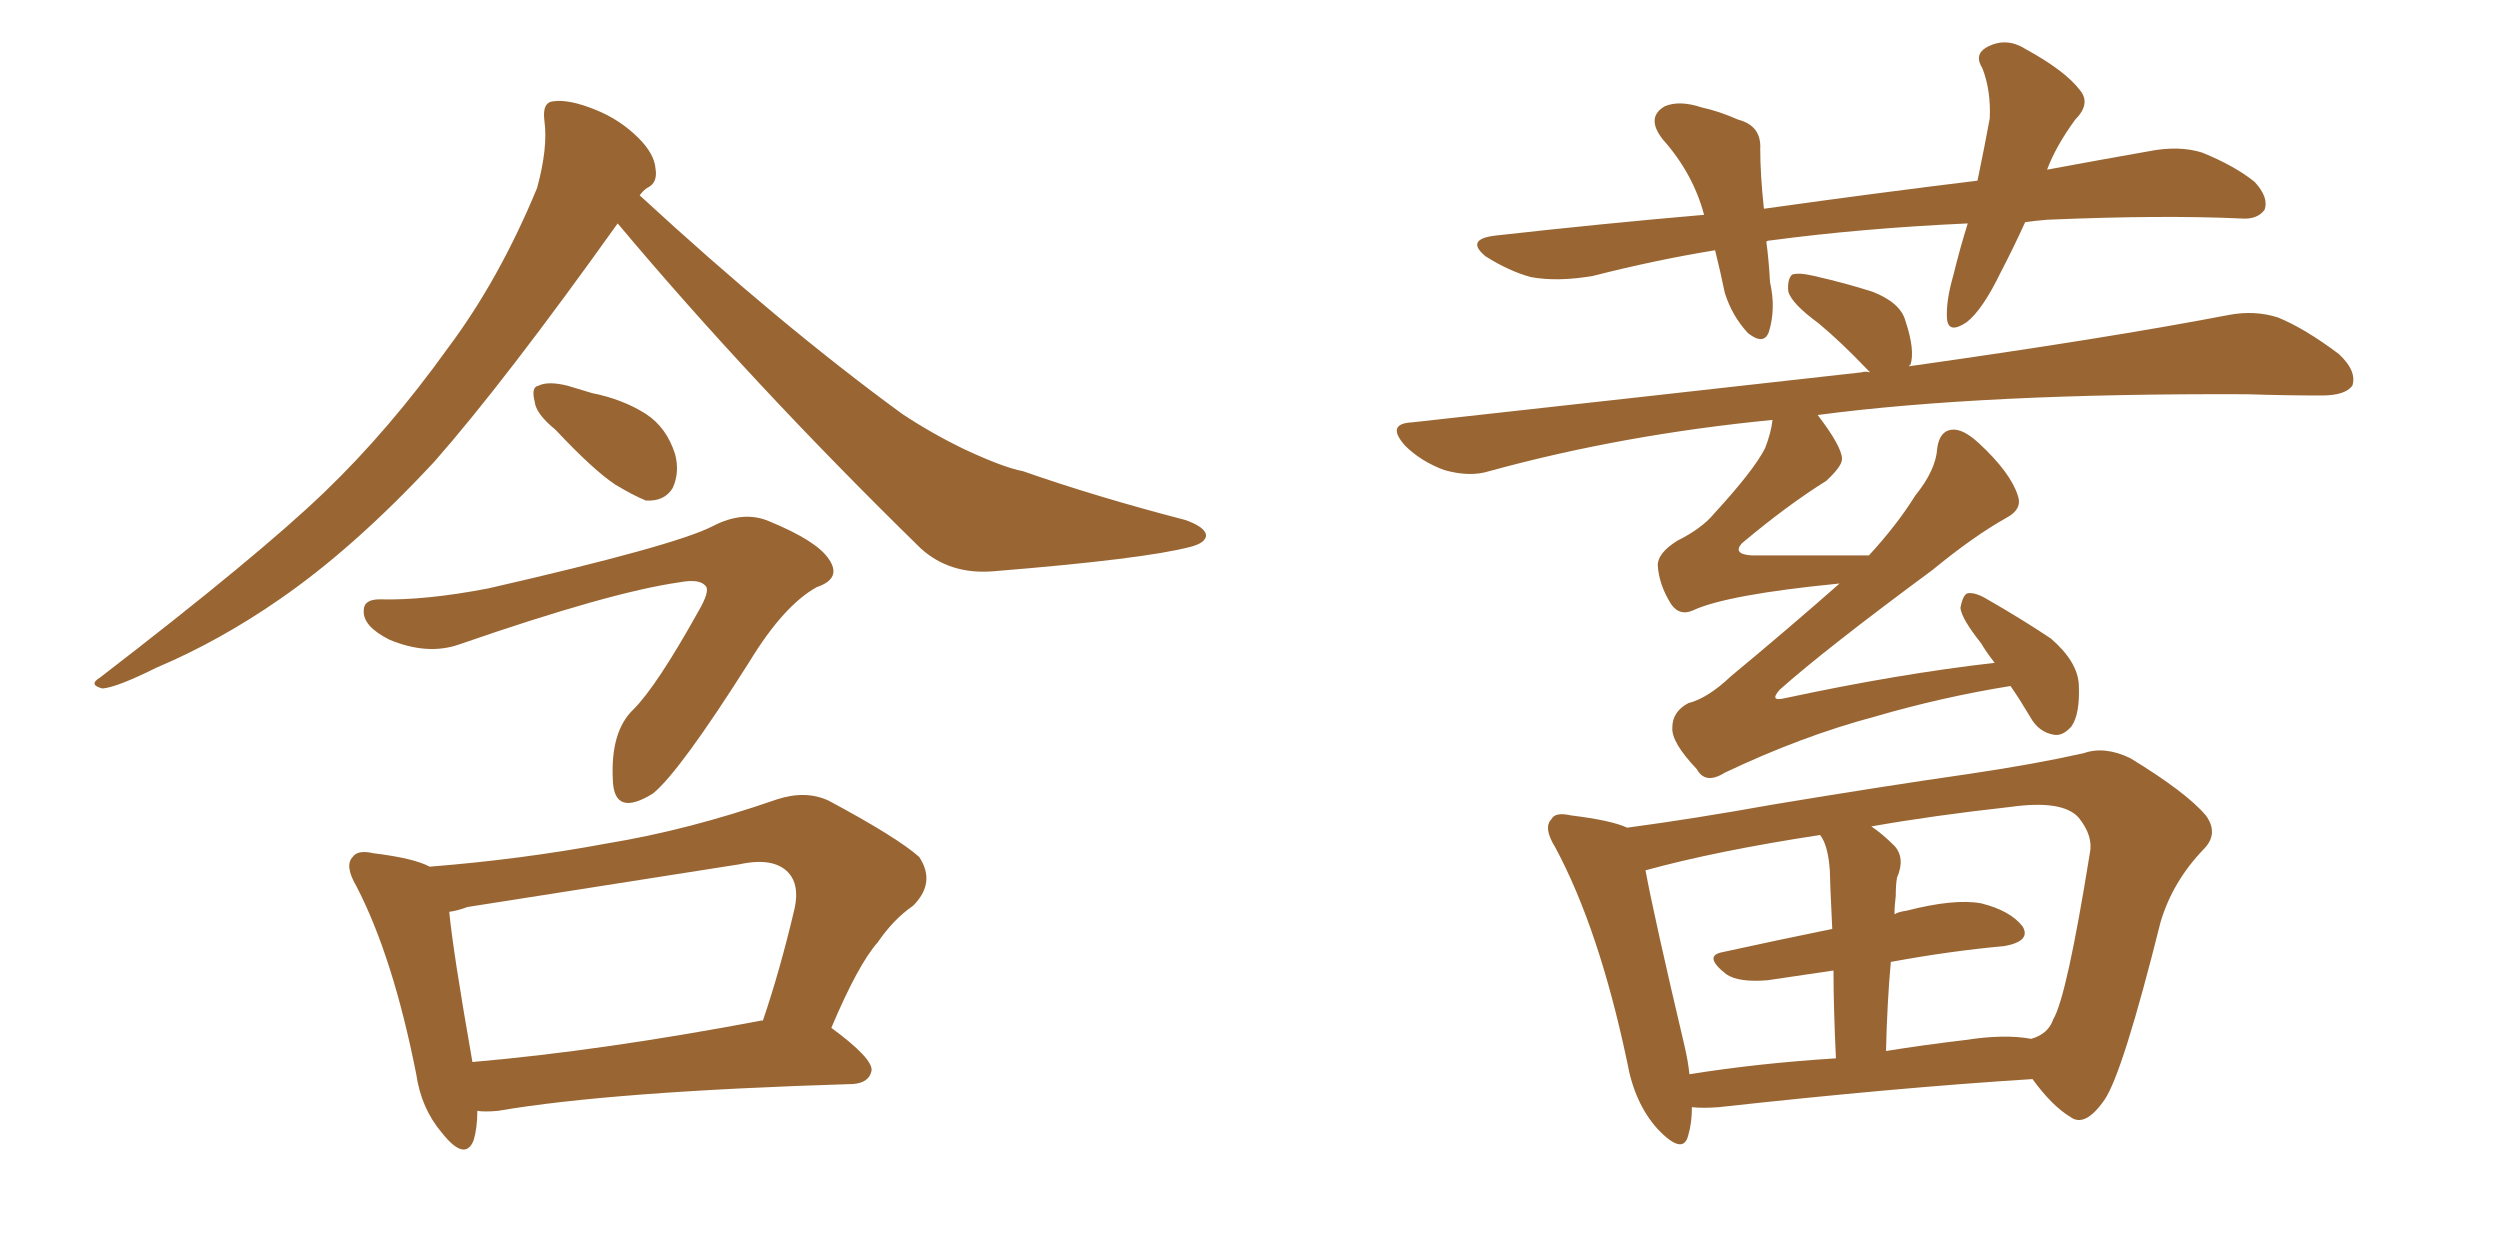 <svg xmlns="http://www.w3.org/2000/svg" xmlns:xlink="http://www.w3.org/1999/xlink" width="300" height="150"><path fill="#996633" padding="10" d="M74.12 26.81L74.12 26.81Q60.64 45.70 52.15 55.37L52.15 55.37Q42.48 65.77 33.54 71.92L33.54 71.92Q26.37 76.90 18.75 80.13L18.75 80.13Q14.06 82.47 12.30 82.62L12.30 82.62Q10.55 82.18 12.01 81.30L12.01 81.30Q31.05 66.65 38.96 59.03L38.96 59.03Q46.73 51.56 53.76 41.75L53.76 41.75Q59.91 33.54 64.45 22.56L64.45 22.56Q65.77 17.72 65.33 14.50L65.33 14.50Q65.04 12.30 66.36 12.16L66.36 12.16Q68.26 11.87 71.48 13.18L71.48 13.18Q74.41 14.36 76.61 16.55L76.61 16.55Q78.52 18.46 78.66 20.21L78.66 20.21Q78.96 21.97 77.64 22.56L77.64 22.56Q77.20 22.85 76.76 23.44L76.76 23.44Q93.60 38.96 108.25 49.66L108.25 49.66Q111.77 52.00 115.72 53.91L115.72 53.91Q120.41 56.10 122.75 56.54L122.75 56.54Q131.54 59.62 142.24 62.40L142.24 62.40Q144.73 63.28 144.73 64.31L144.73 64.31Q144.58 65.19 142.82 65.63L142.82 65.63Q137.26 67.09 119.24 68.55L119.24 68.55Q113.96 68.99 110.45 65.77L110.45 65.77Q90.09 45.85 74.12 26.81ZM66.65 51.56L66.65 51.56Q64.31 49.66 64.16 48.19L64.16 48.19Q63.72 46.44 64.60 46.29L64.60 46.29Q65.77 45.70 68.12 46.29L68.12 46.29Q69.58 46.73 71.04 47.17L71.04 47.17Q74.71 47.90 77.49 49.66L77.49 49.66Q79.98 51.27 81.01 54.49L81.01 54.49Q81.59 56.69 80.71 58.59L80.71 58.59Q79.69 60.21 77.49 60.06L77.49 60.06Q76.03 59.47 73.83 58.15L73.83 58.15Q71.19 56.40 66.65 51.56ZM55.08 77.34L55.08 77.34Q51.27 78.66 46.73 76.76L46.73 76.76Q43.51 75.15 43.65 73.24L43.65 73.24Q43.65 71.92 45.56 71.92L45.56 71.92Q50.98 72.07 58.59 70.61L58.59 70.61Q81.01 65.48 85.55 63.13L85.55 63.13Q89.21 61.23 92.29 62.55L92.29 62.55Q98.00 64.89 99.46 67.09L99.46 67.09Q101.07 69.43 98.00 70.46L98.00 70.46Q94.04 72.66 89.94 79.39L89.94 79.39Q81.59 92.58 78.37 95.21L78.37 95.21Q73.68 98.14 73.54 93.60L73.54 93.60Q73.24 87.74 76.03 85.11L76.03 85.11Q78.81 82.32 83.79 73.39L83.79 73.39Q85.25 70.90 84.67 70.31L84.67 70.31Q83.94 69.43 81.59 69.87L81.59 69.87Q73.24 71.04 55.08 77.34ZM57.28 133.30L57.28 133.30Q57.28 135.35 56.84 136.82L56.84 136.82Q55.81 139.45 53.03 135.94L53.03 135.94Q50.54 133.01 49.95 128.91L49.95 128.91Q47.17 114.84 42.77 106.35L42.77 106.35Q41.31 103.86 42.33 102.83L42.33 102.83Q42.92 101.95 44.82 102.39L44.82 102.39Q49.66 102.98 51.56 104.00L51.56 104.00Q62.55 103.13 72.80 101.22L72.80 101.22Q82.62 99.61 93.16 95.95L93.16 95.95Q96.68 94.78 99.46 96.09L99.46 96.09Q107.67 100.49 110.30 102.83L110.30 102.83Q112.35 105.91 109.57 108.69L109.57 108.69Q107.23 110.30 105.32 113.09L105.32 113.09Q102.98 115.72 99.76 123.34L99.76 123.34Q104.74 127.00 104.59 128.47L104.59 128.47Q104.30 129.93 102.39 130.08L102.39 130.08Q73.39 130.96 59.77 133.30L59.77 133.30Q58.15 133.45 57.28 133.30ZM91.41 122.46L91.41 122.46L91.41 122.46Q91.41 122.46 91.55 122.46L91.55 122.46Q93.60 116.46 95.36 108.98L95.36 108.98Q95.95 106.20 94.63 104.74L94.63 104.74Q92.87 102.83 88.77 103.71L88.77 103.71Q72.95 106.20 56.10 108.84L56.10 108.84Q54.93 109.28 53.91 109.42L53.91 109.42Q54.35 114.11 56.69 127.44L56.69 127.44Q72.07 126.12 91.41 122.46ZM243.02 26.66L243.02 26.66Q241.55 29.88 240.09 32.67L240.09 32.67Q237.89 37.21 235.99 38.67L235.99 38.67Q233.79 40.14 233.64 38.23L233.64 38.23Q233.50 36.18 234.38 33.11L234.38 33.11Q235.25 29.59 236.13 26.81L236.13 26.81Q223.39 27.39 212.40 28.86L212.40 28.86Q212.11 28.86 211.96 29.00L211.96 29.00Q212.26 31.20 212.40 33.84L212.40 33.84Q213.13 37.06 212.26 39.84L212.26 39.84Q211.67 41.46 209.77 39.99L209.77 39.99Q207.86 37.94 206.98 35.16L206.98 35.16Q206.40 32.37 205.81 30.03L205.81 30.03Q198.63 31.20 191.16 33.11L191.16 33.11Q186.91 33.84 183.69 33.25L183.69 33.25Q181.05 32.52 178.27 30.76L178.27 30.76Q175.78 28.71 179.44 28.27L179.44 28.27Q192.48 26.81 204.49 25.78L204.49 25.78Q203.17 20.80 199.51 16.70L199.51 16.70Q197.46 14.06 199.80 12.74L199.80 12.74Q201.56 12.01 204.20 12.89L204.20 12.89Q206.25 13.33 208.59 14.36L208.59 14.36Q211.38 15.09 211.23 17.87L211.23 17.87Q211.23 20.95 211.67 25.05L211.67 25.05Q225.29 23.14 237.30 21.68L237.30 21.68Q238.18 17.43 238.77 14.21L238.77 14.21Q238.92 10.84 237.89 8.20L237.89 8.20Q236.87 6.59 238.33 5.71L238.33 5.71Q240.67 4.39 243.02 5.86L243.02 5.86Q247.85 8.50 249.61 10.84L249.61 10.84Q250.93 12.45 249.02 14.36L249.02 14.36Q246.68 17.58 245.65 20.36L245.65 20.36Q251.95 19.19 257.81 18.16L257.81 18.16Q261.47 17.43 264.26 18.31L264.26 18.31Q268.21 19.92 270.56 21.83L270.56 21.83Q272.31 23.73 271.73 25.20L271.73 25.20Q270.85 26.37 268.95 26.22L268.95 26.22Q259.42 25.78 245.65 26.37L245.65 26.37Q244.04 26.51 243.02 26.66ZM241.26 82.32L241.26 82.32Q233.06 83.64 225 85.99L225 85.99Q216.21 88.33 206.98 92.72L206.98 92.72Q204.64 94.19 203.61 92.29L203.61 92.29Q200.54 89.06 200.68 87.30L200.68 87.30Q200.68 85.40 202.59 84.38L202.59 84.38Q204.93 83.79 207.71 81.15L207.71 81.15Q214.60 75.44 220.75 70.02L220.75 70.02Q207.28 71.34 203.17 73.24L203.17 73.24Q201.56 73.97 200.54 72.51L200.54 72.51Q199.07 70.17 198.93 67.82L198.93 67.82Q198.93 66.36 201.27 64.89L201.27 64.89Q204.20 63.43 205.66 61.67L205.66 61.67Q210.50 56.40 211.82 53.76L211.82 53.76Q212.55 51.86 212.70 50.39L212.70 50.39Q194.68 52.15 178.71 56.54L178.71 56.54Q176.37 57.28 173.29 56.40L173.29 56.40Q170.51 55.37 168.60 53.47L168.60 53.47Q166.26 50.83 169.48 50.68L169.48 50.68Q198.63 47.46 223.39 44.68L223.39 44.68Q223.83 44.53 224.41 44.68L224.41 44.68Q223.97 44.24 223.83 44.09L223.83 44.09Q221.04 41.16 218.26 38.82L218.26 38.82Q215.04 36.47 214.60 35.01L214.60 35.01Q214.45 33.54 215.04 32.96L215.04 32.96Q215.77 32.67 217.68 33.11L217.68 33.11Q221.48 33.98 224.71 35.01L224.71 35.01Q228.08 36.33 228.66 38.53L228.66 38.53Q229.83 42.04 229.25 43.80L229.25 43.80Q229.10 43.80 229.10 43.95L229.10 43.95Q252.98 40.58 267.48 37.79L267.48 37.79Q270.56 37.21 273.34 38.09L273.34 38.09Q276.56 39.40 280.66 42.48L280.66 42.48Q282.86 44.53 282.28 46.29L282.28 46.29Q281.40 47.46 278.61 47.46L278.61 47.46Q274.22 47.46 269.68 47.31L269.68 47.31Q238.04 47.17 218.12 49.80L218.12 49.80Q221.04 53.61 221.04 55.08L221.04 55.08Q221.04 55.96 219.14 57.71L219.14 57.71Q214.45 60.64 209.03 65.19L209.03 65.19Q207.86 66.50 210.21 66.65L210.21 66.65Q216.65 66.65 224.27 66.65L224.27 66.65Q227.64 62.99 229.83 59.47L229.83 59.47Q232.32 56.40 232.47 53.76L232.47 53.76Q232.76 51.71 234.23 51.56L234.23 51.56Q235.55 51.42 237.45 53.17L237.45 53.17Q241.26 56.69 242.14 59.47L242.14 59.47Q242.72 61.08 240.82 62.11L240.82 62.11Q236.87 64.31 231.88 68.41L231.88 68.41Q218.99 77.93 213.57 82.76L213.57 82.76Q212.26 84.23 214.16 83.79L214.16 83.79Q227.78 80.86 239.36 79.54L239.36 79.54Q238.33 78.22 237.74 77.20L237.74 77.20Q235.40 74.27 235.25 72.95L235.25 72.95Q235.55 71.34 236.13 71.19L236.13 71.19Q237.01 71.04 238.48 71.92L238.48 71.92Q242.58 74.27 246.09 76.61L246.09 76.61Q249.32 79.39 249.46 82.18L249.46 82.18Q249.61 85.69 248.58 87.16L248.58 87.16Q247.56 88.33 246.53 88.18L246.53 88.18Q244.63 87.89 243.60 85.99L243.60 85.99Q242.29 83.79 241.26 82.32ZM203.03 132.86L203.03 132.86Q203.03 134.77 202.59 136.23L202.59 136.23Q202.00 138.72 198.93 135.50L198.93 135.50Q196.14 132.42 195.26 127.44L195.26 127.44Q191.89 111.47 186.62 101.66L186.62 101.66Q185.16 99.32 186.18 98.29L186.18 98.29Q186.62 97.41 188.53 97.85L188.53 97.85Q193.36 98.44 195.26 99.32L195.26 99.32Q203.03 98.29 212.84 96.53L212.84 96.53Q226.03 94.34 236.28 92.87L236.28 92.87Q244.19 91.70 250.05 90.38L250.05 90.38Q252.54 89.50 255.62 90.97L255.62 90.97Q262.35 95.07 264.70 97.85L264.70 97.85Q266.31 100.05 264.40 101.95L264.40 101.95Q260.74 105.76 259.28 110.60L259.28 110.60L259.28 110.60Q254.74 128.76 252.54 131.98L252.54 131.98Q250.20 135.35 248.44 134.03L248.44 134.03Q246.24 132.71 243.90 129.49L243.90 129.49Q227.49 130.52 206.25 132.86L206.25 132.86Q204.35 133.01 203.03 132.86ZM235.84 124.80L235.84 124.80Q240.53 124.07 243.75 124.66L243.75 124.66Q245.80 124.07 246.39 122.31L246.39 122.31Q248.00 119.68 250.78 102.39L250.78 102.39Q251.22 100.34 249.46 98.14L249.46 98.14Q247.56 95.95 241.26 96.83L241.26 96.83Q232.03 97.85 224.56 99.17L224.56 99.17Q225.88 100.05 227.34 101.51L227.34 101.51Q228.66 102.98 227.64 105.32L227.64 105.32Q227.49 106.20 227.49 107.52L227.49 107.52Q227.34 108.69 227.34 109.72L227.34 109.72Q227.78 109.42 228.81 109.28L228.81 109.28Q234.52 107.81 237.74 108.40L237.74 108.40Q241.26 109.28 242.72 111.18L242.72 111.18Q243.75 112.94 240.53 113.53L240.53 113.53Q234.08 114.11 226.90 115.43L226.90 115.43Q226.46 120.26 226.32 126.12L226.32 126.12Q230.86 125.39 235.84 124.80ZM202.73 128.91L202.73 128.91L202.73 128.91Q210.94 127.59 220.31 127.00L220.31 127.00Q220.02 120.85 220.02 116.46L220.02 116.46Q216.06 117.04 212.11 117.63L212.11 117.63Q208.59 117.92 207.13 116.89L207.13 116.89Q204.35 114.70 206.69 114.26L206.69 114.26Q212.70 112.94 219.87 111.47L219.87 111.47Q219.58 105.47 219.58 104.44L219.58 104.44Q219.43 102.25 218.85 100.93L218.85 100.93Q218.55 100.34 218.41 100.20L218.41 100.20Q205.96 102.10 197.46 104.44L197.46 104.44Q198.49 110.01 202.15 125.54L202.15 125.54Q202.59 127.44 202.73 128.91Z"/></svg>